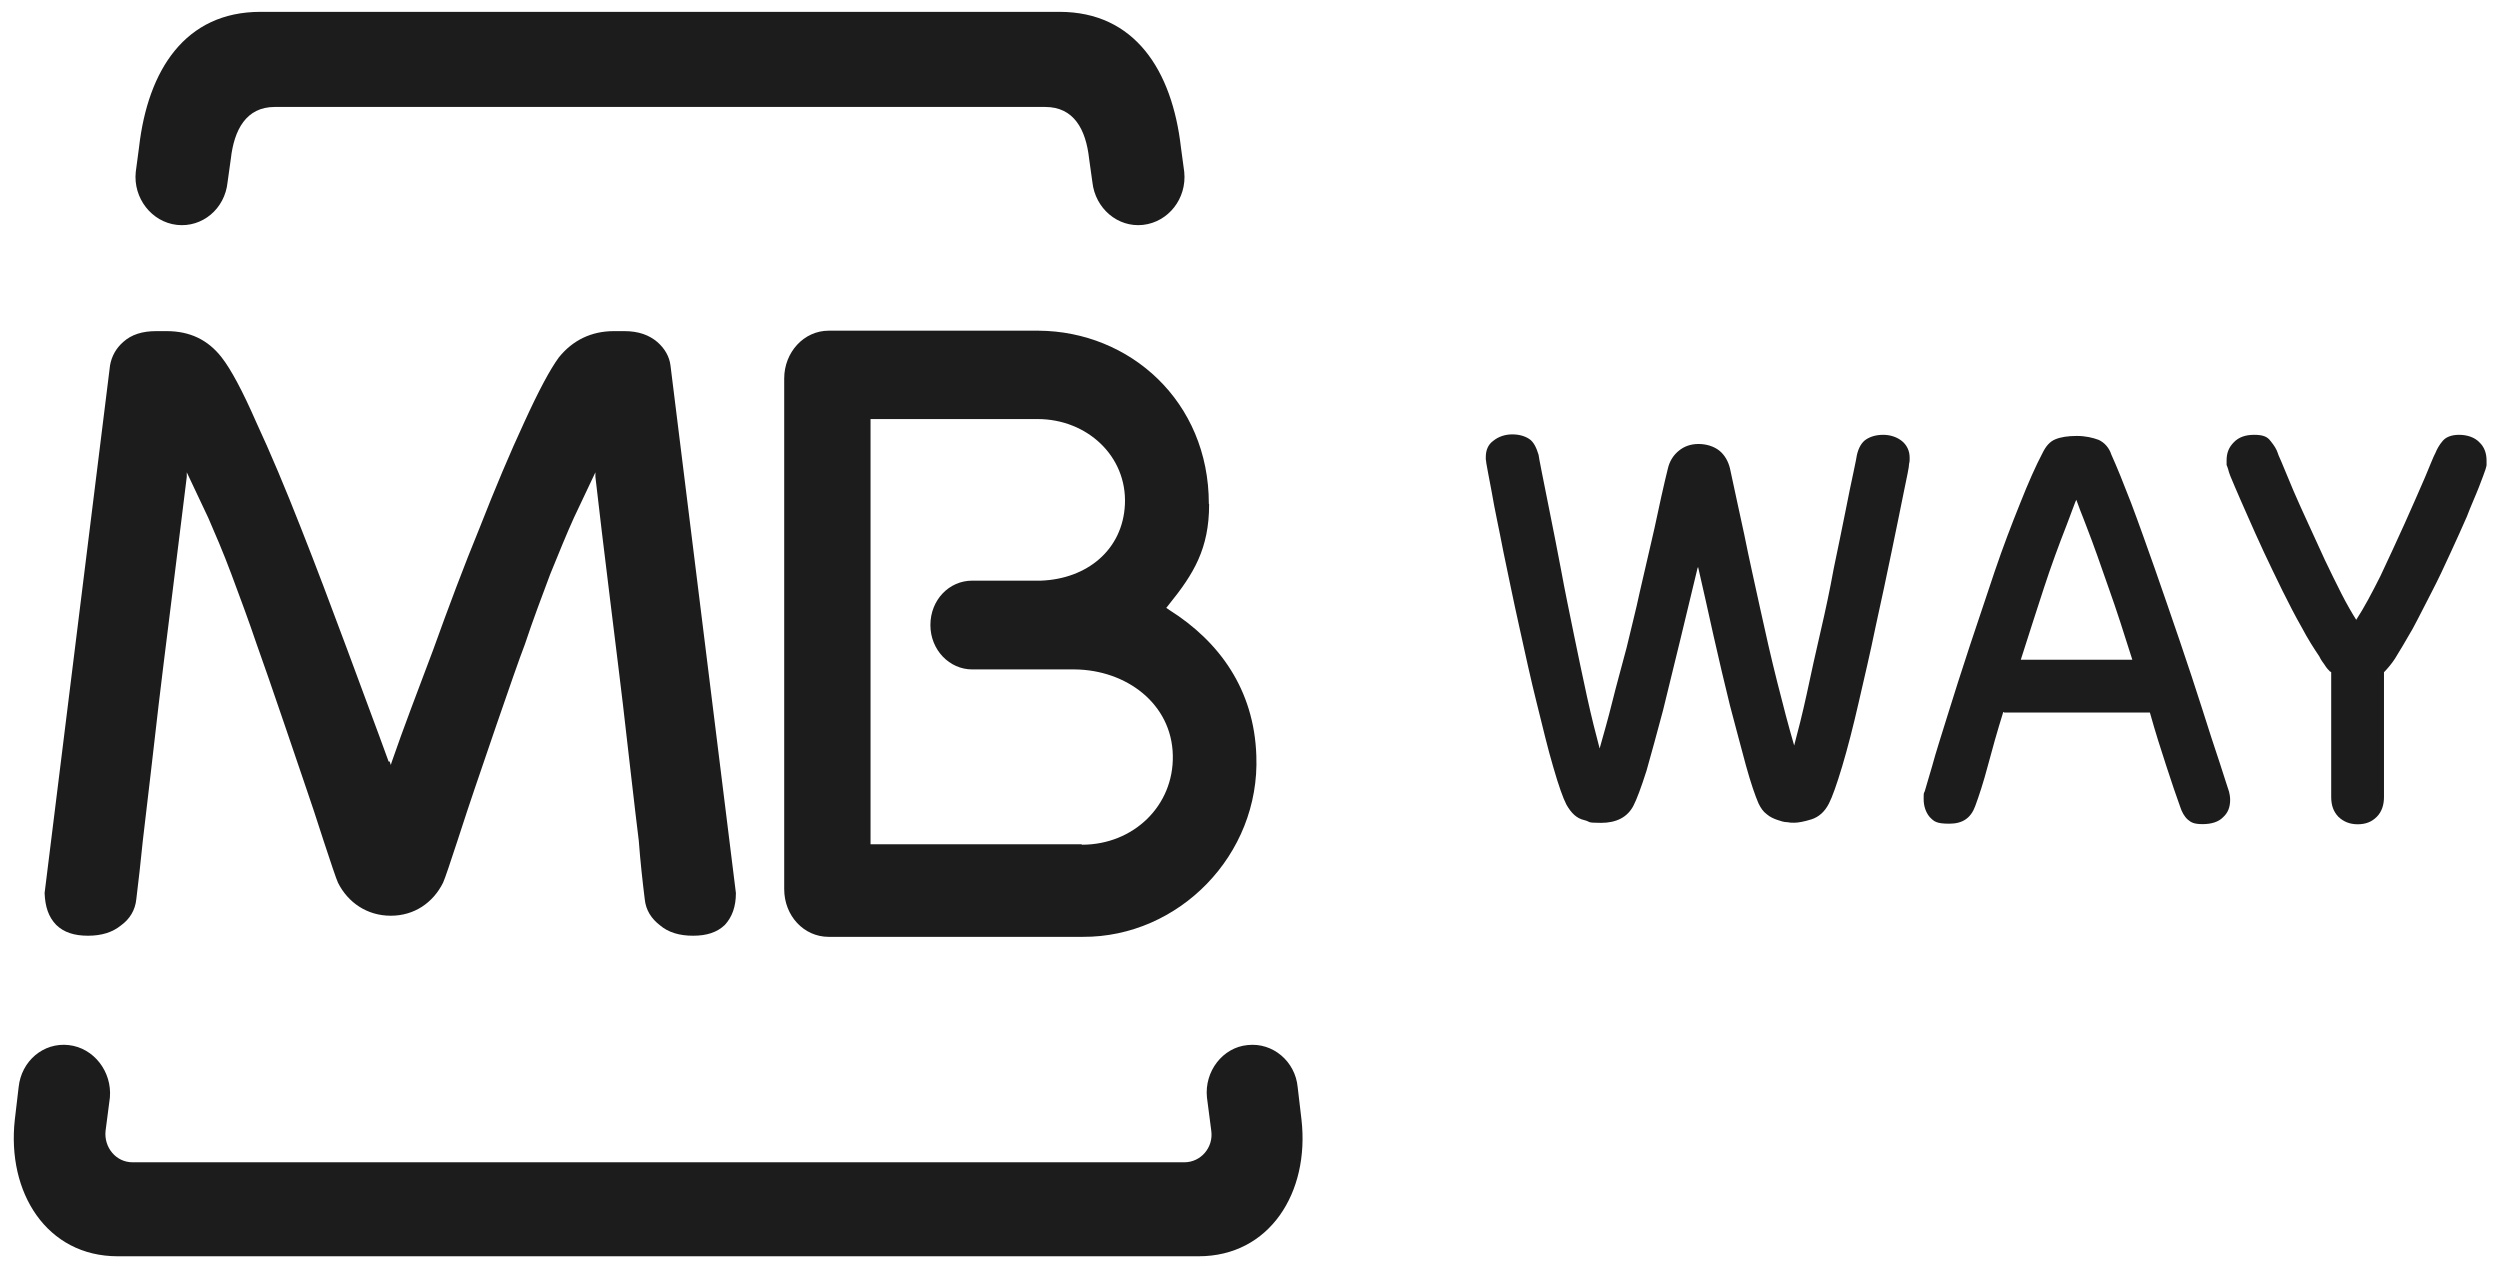<svg width="69" height="35" viewBox="0 0 69 35" fill="none" xmlns="http://www.w3.org/2000/svg">
<g clip-path="url(#clip0_262_12570)">
<path d="M3.033 30.291L2.913 31.216C2.868 31.671 3.202 32.079 3.657 32.079H32.689C33.143 32.079 33.492 31.671 33.432 31.216L33.312 30.291C33.237 29.567 33.751 28.906 34.434 28.844C35.133 28.766 35.752 29.299 35.816 30.007L35.921 30.901C36.15 32.912 35.042 34.673 33.083 34.673H3.247C1.291 34.673 0.184 32.916 0.409 30.901L0.514 30.007C0.589 29.283 1.198 28.766 1.896 28.844C2.594 28.922 3.094 29.583 3.033 30.291Z" fill="#1C1C1C"/>
<path d="M29.865 23.314C31.277 23.314 32.4 22.244 32.37 20.848C32.34 19.417 31.082 18.492 29.67 18.476H26.832C26.209 18.476 25.679 17.943 25.679 17.251C25.679 16.559 26.194 16.026 26.832 16.026H28.728C30.001 15.979 30.988 15.178 31.048 13.922C31.108 12.588 30.001 11.566 28.638 11.566H24.027V23.302H29.85L29.865 23.318V23.314ZM33.372 13.918C33.372 15.143 32.948 15.836 32.264 16.683L32.189 16.777L32.279 16.839C33.646 17.702 34.615 19.024 34.675 20.86C34.78 23.594 32.535 25.873 29.881 25.857H22.871C22.188 25.857 21.644 25.278 21.644 24.539V10.446C21.644 9.722 22.188 9.127 22.871 9.127H28.664C31.183 9.143 33.364 11.076 33.364 13.903" fill="#1C1C1C"/>
<path d="M10.756 21.019L10.786 21.113L10.816 21.019C11.135 20.094 11.529 19.071 11.954 17.939C12.378 16.761 12.802 15.629 13.241 14.56C13.666 13.475 14.075 12.503 14.469 11.655C14.863 10.792 15.182 10.193 15.426 9.862C15.806 9.392 16.32 9.139 16.943 9.139H17.232C17.626 9.139 17.916 9.248 18.141 9.438C18.355 9.625 18.475 9.847 18.505 10.084L20.311 24.648C20.311 25.025 20.206 25.309 20.007 25.527C19.793 25.733 19.507 25.826 19.128 25.826C18.749 25.826 18.445 25.733 18.22 25.542C17.976 25.356 17.825 25.118 17.795 24.819C17.735 24.333 17.675 23.796 17.63 23.201C17.555 22.622 17.266 20.074 17.191 19.429C17.116 18.768 16.598 14.653 16.433 13.16V13.036L15.839 14.292C15.64 14.731 15.43 15.248 15.186 15.847C14.957 16.462 14.717 17.088 14.488 17.78C14.229 18.441 13.106 21.754 13.106 21.754C13.001 22.054 12.802 22.664 12.622 23.217C12.442 23.769 12.273 24.271 12.228 24.364C11.954 24.912 11.439 25.274 10.786 25.274C10.133 25.274 9.604 24.912 9.329 24.364C9.284 24.271 9.115 23.765 8.935 23.217C8.755 22.653 8.556 22.054 8.451 21.754C8.451 21.754 7.328 18.441 7.084 17.78C6.855 17.103 6.615 16.462 6.386 15.847C6.157 15.233 5.932 14.716 5.748 14.292L5.155 13.036V13.16C4.974 14.653 4.456 18.768 4.381 19.429C4.306 20.074 4.017 22.602 3.942 23.201C3.882 23.8 3.822 24.333 3.762 24.819C3.732 25.118 3.582 25.367 3.338 25.542C3.109 25.729 2.808 25.826 2.429 25.826C2.05 25.826 1.761 25.733 1.551 25.527C1.337 25.305 1.246 25.025 1.231 24.648L3.037 10.084C3.082 9.831 3.202 9.613 3.401 9.438C3.63 9.232 3.931 9.139 4.31 9.139H4.599C5.237 9.139 5.737 9.376 6.116 9.862C6.375 10.193 6.694 10.788 7.073 11.655C7.467 12.503 7.877 13.479 8.301 14.56C8.725 15.629 9.149 16.761 9.588 17.939C9.998 19.056 10.392 20.094 10.726 21.019" fill="#1C1C1C"/>
<path d="M7.189 0.327H29.242C31.322 0.327 32.35 1.944 32.594 4.068L32.685 4.744C32.76 5.483 32.245 6.129 31.547 6.207C30.849 6.284 30.229 5.752 30.15 5.028L30.06 4.383C29.97 3.566 29.636 2.952 28.848 2.952H7.583C6.795 2.952 6.461 3.582 6.371 4.383L6.281 5.028C6.206 5.767 5.582 6.284 4.884 6.207C4.186 6.129 3.671 5.468 3.747 4.744L3.837 4.068C4.081 1.929 5.113 0.327 7.189 0.327Z" fill="#1C1C1C"/>
<path d="M46.853 15.676C46.703 16.291 46.549 16.932 46.384 17.624C46.219 18.317 46.05 18.974 45.9 19.604C45.734 20.234 45.581 20.782 45.445 21.268C45.295 21.739 45.171 22.069 45.081 22.241C44.916 22.556 44.612 22.711 44.188 22.711C43.764 22.711 43.914 22.68 43.718 22.633C43.519 22.587 43.369 22.447 43.234 22.209C43.144 22.038 43.02 21.692 42.87 21.171C42.72 20.669 42.581 20.071 42.416 19.413C42.251 18.756 42.097 18.048 41.931 17.294C41.766 16.555 41.627 15.863 41.492 15.221C41.372 14.591 41.248 14.043 41.173 13.588C41.083 13.133 41.038 12.864 41.023 12.787C41.023 12.74 41.008 12.693 41.008 12.678V12.616C41.008 12.429 41.068 12.269 41.222 12.161C41.357 12.052 41.541 11.989 41.736 11.989C41.931 11.989 42.085 12.036 42.205 12.114C42.326 12.192 42.404 12.351 42.465 12.553C42.465 12.569 42.495 12.74 42.555 13.039C42.615 13.339 42.69 13.716 42.784 14.187C42.877 14.657 42.983 15.178 43.088 15.742C43.193 16.322 43.317 16.905 43.437 17.5C43.557 18.099 43.681 18.663 43.801 19.227C43.921 19.775 44.045 20.265 44.15 20.658C44.255 20.281 44.379 19.857 44.499 19.371C44.619 18.884 44.758 18.398 44.894 17.877C45.014 17.36 45.153 16.839 45.258 16.337C45.378 15.82 45.487 15.346 45.592 14.891C45.697 14.451 45.772 14.058 45.851 13.712C45.93 13.366 45.986 13.113 46.031 12.942C46.076 12.736 46.181 12.565 46.335 12.441C46.485 12.316 46.669 12.254 46.88 12.254C47.09 12.254 47.304 12.316 47.458 12.441C47.608 12.565 47.702 12.74 47.747 12.927C47.867 13.475 47.991 14.074 48.141 14.751C48.276 15.427 48.43 16.1 48.58 16.792C48.73 17.484 48.884 18.157 49.05 18.818C49.215 19.479 49.369 20.059 49.519 20.576C49.624 20.183 49.748 19.697 49.868 19.145C49.988 18.581 50.112 18.013 50.247 17.434C50.382 16.854 50.506 16.271 50.611 15.692C50.731 15.112 50.84 14.591 50.93 14.136C51.02 13.681 51.096 13.304 51.159 13.02C51.219 12.736 51.249 12.581 51.249 12.565C51.294 12.359 51.385 12.203 51.508 12.126C51.629 12.048 51.783 12.001 51.978 12.001C52.173 12.001 52.357 12.063 52.492 12.172C52.627 12.281 52.706 12.441 52.706 12.627V12.689C52.706 12.689 52.706 12.752 52.691 12.798C52.691 12.892 52.631 13.16 52.541 13.599C52.451 14.039 52.342 14.591 52.207 15.233C52.072 15.878 51.933 16.551 51.768 17.29C51.617 18.029 51.449 18.737 51.298 19.394C51.148 20.051 50.994 20.65 50.844 21.152C50.694 21.653 50.57 21.999 50.48 22.174C50.36 22.412 50.191 22.552 49.996 22.614C49.797 22.676 49.631 22.707 49.526 22.707C49.421 22.707 49.421 22.707 49.327 22.692C49.237 22.692 49.147 22.661 49.053 22.629C48.963 22.598 48.854 22.552 48.764 22.474C48.659 22.396 48.599 22.303 48.535 22.174C48.445 21.968 48.321 21.611 48.186 21.121C48.051 20.634 47.912 20.082 47.747 19.472C47.597 18.857 47.443 18.216 47.292 17.539C47.142 16.862 47.003 16.236 46.868 15.653" fill="#1C1C1C"/>
<path d="M55.289 19.654C55.124 20.187 54.985 20.677 54.865 21.132C54.745 21.587 54.621 21.964 54.516 22.248C54.396 22.579 54.167 22.734 53.803 22.734C53.439 22.734 53.379 22.672 53.258 22.548C53.153 22.423 53.093 22.248 53.093 22.062C53.093 21.875 53.093 21.906 53.123 21.84C53.138 21.778 53.213 21.541 53.322 21.163C53.427 20.771 53.581 20.3 53.761 19.717C53.942 19.137 54.141 18.507 54.37 17.815C54.599 17.123 54.824 16.45 55.053 15.773C55.282 15.097 55.522 14.471 55.751 13.903C55.98 13.323 56.191 12.849 56.374 12.503C56.465 12.316 56.574 12.188 56.724 12.126C56.874 12.063 57.073 12.032 57.317 12.032C57.561 12.032 57.756 12.079 57.925 12.141C58.09 12.219 58.214 12.363 58.274 12.549C58.424 12.88 58.608 13.335 58.819 13.883C59.032 14.447 59.243 15.046 59.472 15.692C59.701 16.337 59.926 17.01 60.155 17.671C60.384 18.348 60.594 18.974 60.778 19.557C60.959 20.137 61.127 20.642 61.263 21.051C61.398 21.459 61.477 21.727 61.522 21.852C61.537 21.914 61.552 21.992 61.552 22.073C61.552 22.279 61.492 22.435 61.353 22.559C61.233 22.684 61.034 22.746 60.793 22.746C60.553 22.746 60.474 22.699 60.384 22.622C60.294 22.544 60.219 22.416 60.17 22.26C60.065 21.976 59.941 21.599 59.791 21.144C59.641 20.689 59.487 20.203 59.337 19.666H55.316L55.301 19.651L55.289 19.654ZM58.852 18.208C58.623 17.484 58.413 16.823 58.199 16.228C57.985 15.614 57.79 15.05 57.576 14.502C57.531 14.377 57.471 14.233 57.411 14.078C57.351 13.922 57.321 13.825 57.306 13.794C57.306 13.794 57.261 13.887 57.2 14.062C57.14 14.233 57.08 14.377 57.035 14.502C56.821 15.05 56.611 15.618 56.412 16.228C56.213 16.827 56.003 17.5 55.774 18.208H58.852Z" fill="#1C1C1C"/>
<path d="M64.311 18.538C64.266 18.492 64.206 18.429 64.161 18.352C64.116 18.289 64.056 18.212 64.011 18.114C63.861 17.893 63.692 17.628 63.526 17.313C63.346 16.998 63.177 16.668 62.997 16.306C62.817 15.944 62.648 15.583 62.483 15.237C62.318 14.875 62.164 14.544 62.029 14.229C61.893 13.914 61.77 13.65 61.679 13.428C61.574 13.191 61.514 13.036 61.499 12.958C61.484 12.911 61.469 12.864 61.454 12.833V12.709C61.454 12.503 61.514 12.347 61.653 12.207C61.788 12.067 61.972 12.001 62.212 12.001C62.453 12.001 62.577 12.048 62.667 12.172C62.757 12.281 62.832 12.394 62.866 12.503C62.881 12.565 62.941 12.674 63.016 12.864C63.091 13.051 63.196 13.288 63.305 13.557C63.425 13.841 63.564 14.136 63.714 14.467C63.864 14.797 64.018 15.128 64.168 15.458C64.319 15.773 64.472 16.088 64.623 16.384C64.773 16.679 64.912 16.917 65.032 17.107C65.246 16.777 65.456 16.384 65.7 15.898C65.929 15.412 66.154 14.925 66.368 14.451C66.582 13.977 66.763 13.557 66.928 13.179C67.078 12.818 67.172 12.581 67.217 12.503C67.262 12.394 67.322 12.281 67.416 12.172C67.506 12.063 67.66 12.001 67.87 12.001C68.08 12.001 68.294 12.063 68.43 12.207C68.565 12.332 68.629 12.507 68.629 12.709C68.629 12.911 68.629 12.802 68.629 12.833C68.629 12.864 68.614 12.896 68.599 12.958C68.569 13.051 68.508 13.21 68.418 13.444C68.328 13.677 68.204 13.945 68.084 14.261C67.949 14.575 67.795 14.906 67.63 15.268C67.465 15.629 67.296 15.991 67.116 16.337C66.935 16.683 66.766 17.029 66.586 17.36C66.406 17.675 66.237 17.959 66.102 18.177C66.012 18.317 65.903 18.445 65.798 18.554V21.995C65.798 22.217 65.738 22.404 65.599 22.544C65.46 22.684 65.295 22.75 65.07 22.75C64.844 22.75 64.675 22.672 64.54 22.544C64.405 22.404 64.341 22.229 64.341 21.995V18.554L64.326 18.538H64.311Z" fill="#1C1C1C"/>
</g>
<defs>
<clipPath id="clip0_262_12570">
<rect width="69" height="35" fill="white"/>
</clipPath>
</defs>
</svg>
